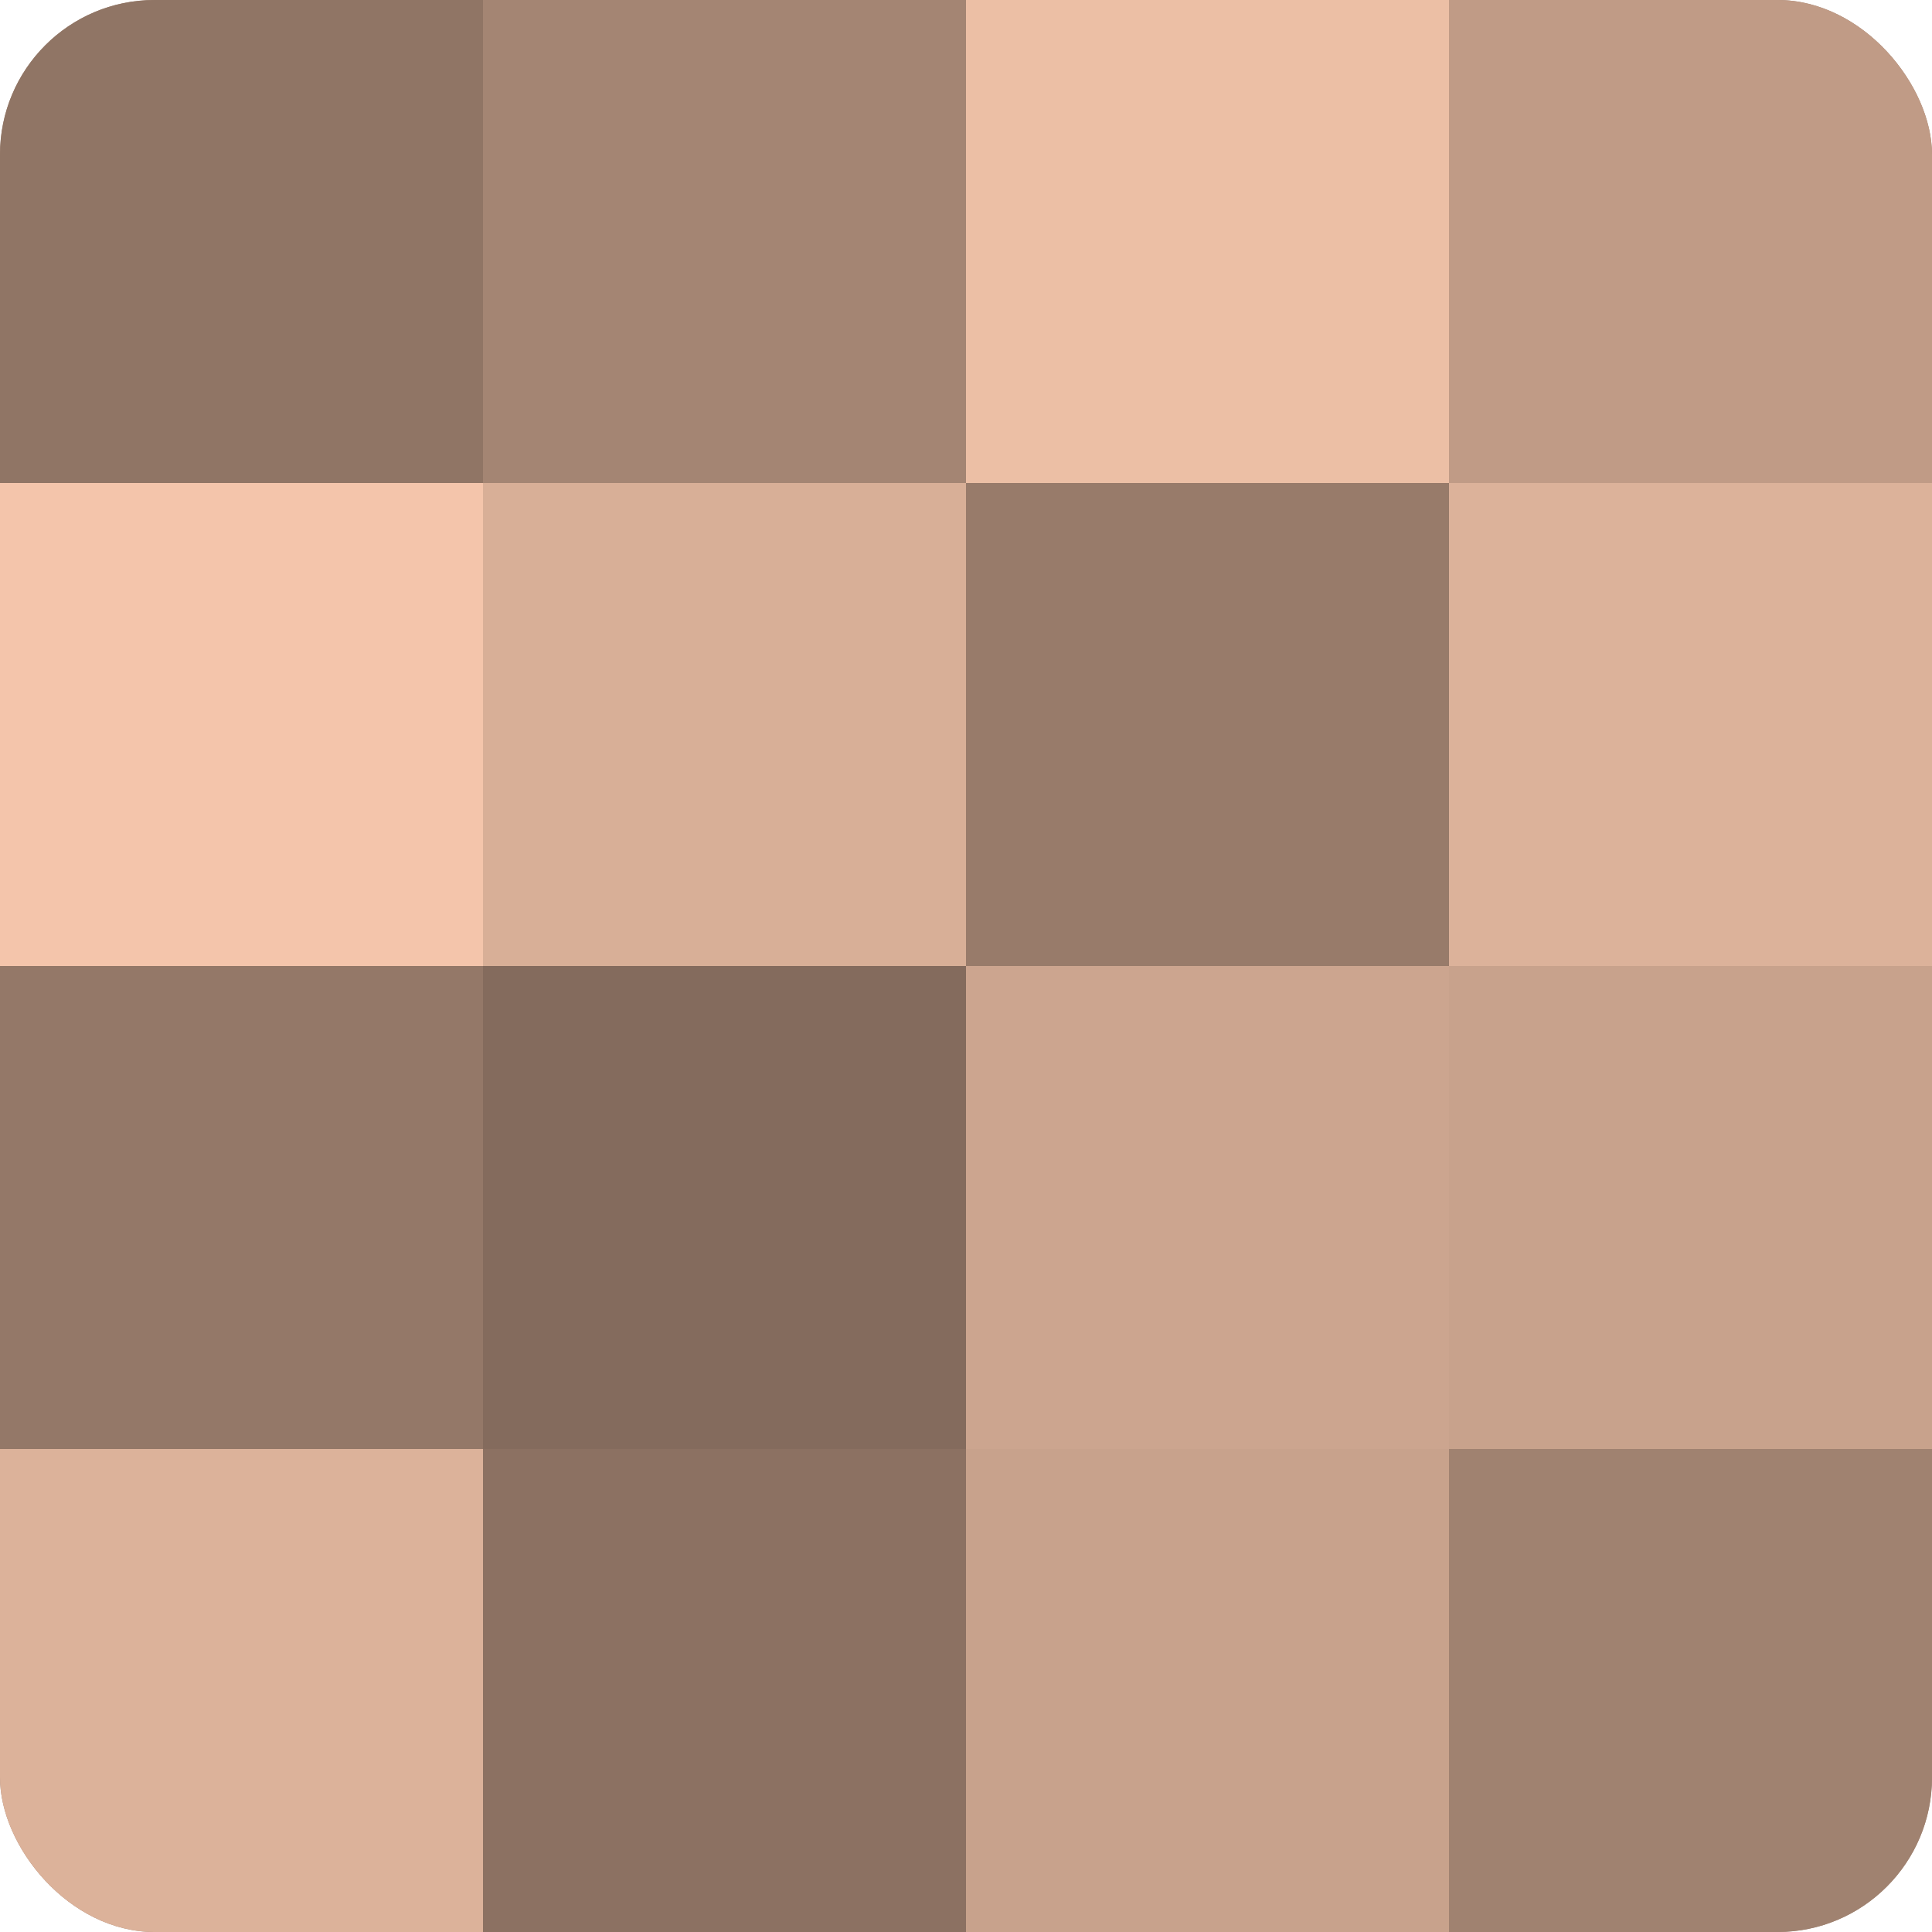 <?xml version="1.0" encoding="UTF-8"?>
<svg xmlns="http://www.w3.org/2000/svg" width="80" height="80" viewBox="0 0 100 100" preserveAspectRatio="xMidYMid meet"><defs><clipPath id="c" width="100" height="100"><rect width="100" height="100" rx="8" ry="8"/></clipPath></defs><g clip-path="url(#c)"><rect width="100" height="100" fill="#a08270"/><rect width="25" height="25" fill="#907565"/><rect y="25" width="25" height="25" fill="#f4c5ab"/><rect y="50" width="25" height="25" fill="#947868"/><rect y="75" width="25" height="25" fill="#dcb29a"/><rect x="25" width="25" height="25" fill="#a48573"/><rect x="25" y="25" width="25" height="25" fill="#d8af97"/><rect x="25" y="50" width="25" height="25" fill="#846b5d"/><rect x="25" y="75" width="25" height="25" fill="#8c7162"/><rect x="50" width="25" height="25" fill="#ecbfa5"/><rect x="50" y="25" width="25" height="25" fill="#987b6a"/><rect x="50" y="50" width="25" height="25" fill="#cca58f"/><rect x="50" y="75" width="25" height="25" fill="#c8a28c"/><rect x="75" width="25" height="25" fill="#c09b86"/><rect x="75" y="25" width="25" height="25" fill="#dcb29a"/><rect x="75" y="50" width="25" height="25" fill="#c8a28c"/><rect x="75" y="75" width="25" height="25" fill="#a08270"/></g></svg>
